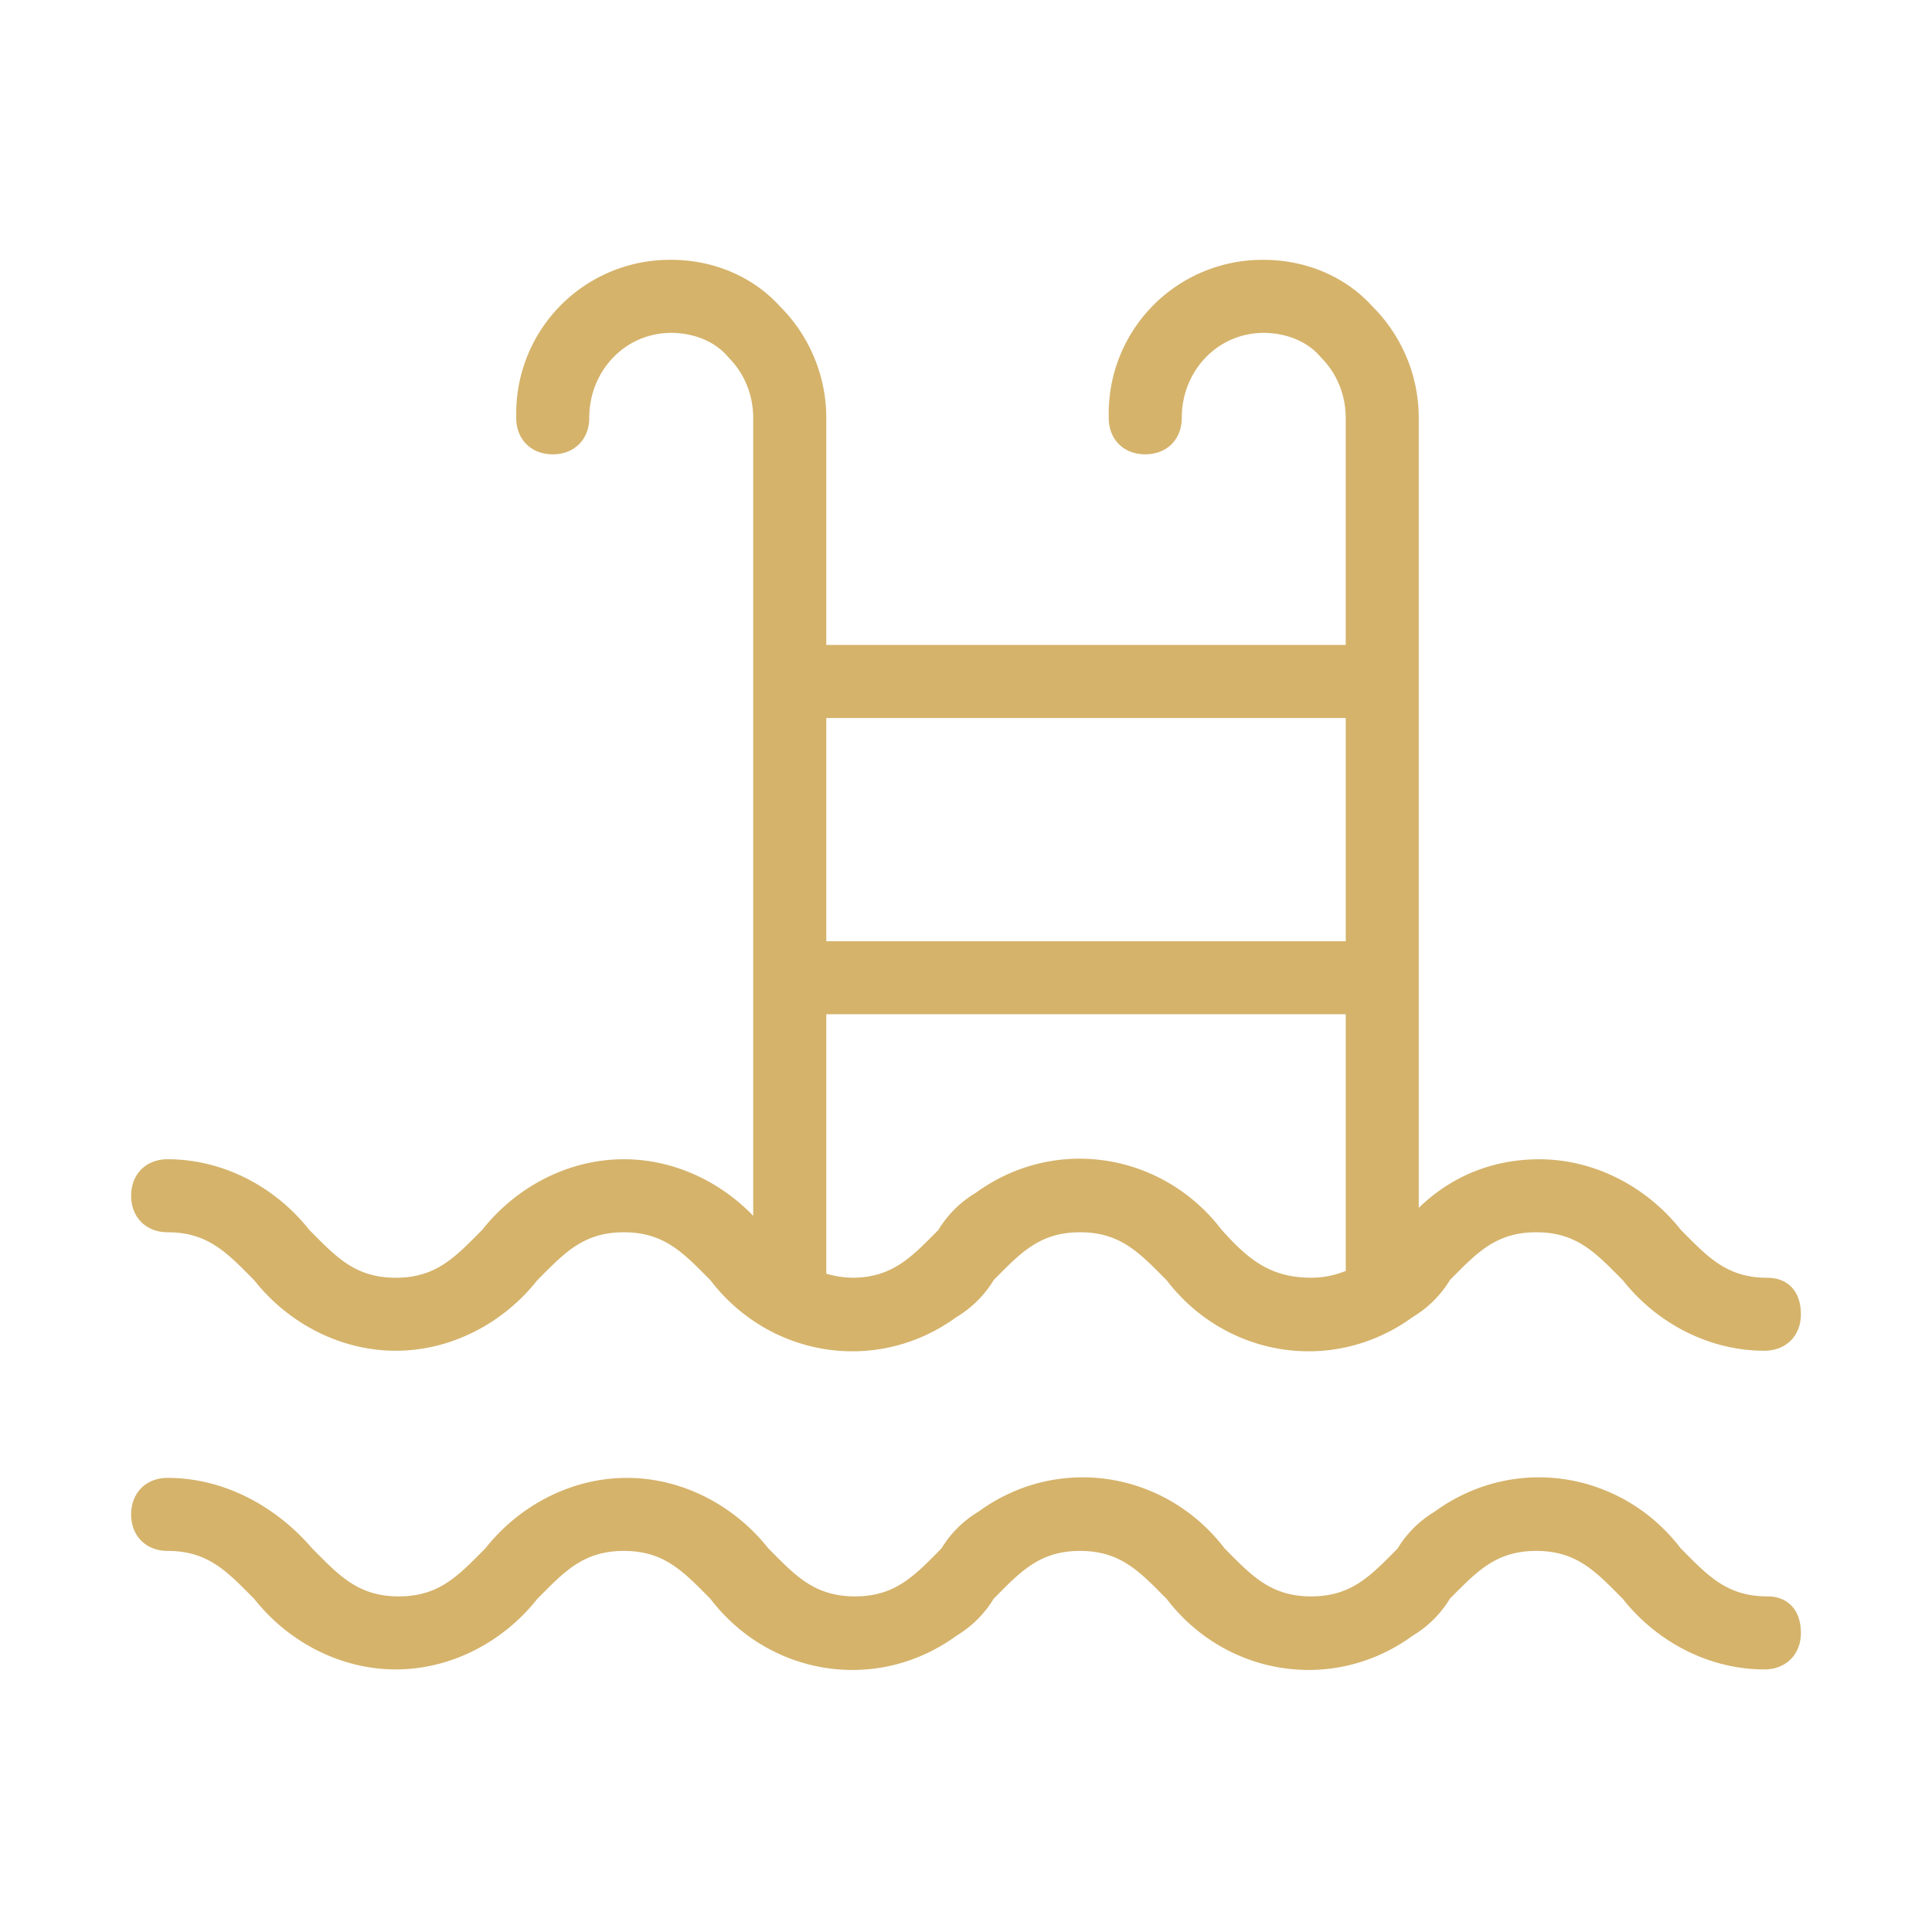 <svg width="56" height="56" fill="none" xmlns="http://www.w3.org/2000/svg"><path d="M51.227 37.237c-1.287 0-1.889-.687-2.661-1.46-.945-1.202-2.405-1.975-3.95-1.975-1.46 0-2.748.601-3.693 1.718V12.11a4.356 4.356 0 00-1.288-3.09c-.772-.86-1.889-1.288-3.005-1.288a4.252 4.252 0 00-4.293 4.293v.086c0 .515.343.858.858.858.516 0 .859-.343.859-.858 0-1.46 1.116-2.662 2.576-2.662.686 0 1.374.258 1.803.773.515.515.773 1.202.773 1.89v6.782H23.75v-6.783a4.36 4.36 0 00-1.287-3.092c-.774-.858-1.89-1.288-3.006-1.288a4.252 4.252 0 00-4.294 4.294v.086c0 .515.344.858.859.858s.858-.343.858-.858c0-1.46 1.117-2.662 2.576-2.662.687 0 1.374.257 1.804.773.515.515.772 1.202.772 1.889v23.665c-.944-1.202-2.404-1.975-3.95-1.975-1.545 0-3.005.773-3.95 1.975-.772.773-1.373 1.46-2.661 1.46s-1.89-.687-2.662-1.46c-.944-1.202-2.404-1.975-3.95-1.975-.515 0-.858.343-.858.858 0 .516.344.859.859.859 1.287 0 1.889.687 2.661 1.46.945 1.202 2.405 1.974 3.95 1.974 1.546 0 3.005-.772 3.95-1.974.773-.773 1.374-1.46 2.662-1.46 1.288 0 1.89.687 2.662 1.46 1.631 2.146 4.636 2.661 6.87 1.03a2.96 2.96 0 001.03-1.03c.772-.773 1.373-1.46 2.661-1.46s1.89.687 2.662 1.46c1.632 2.146 4.637 2.661 6.87 1.03a2.96 2.96 0 001.03-1.03c.773-.773 1.374-1.46 2.662-1.46 1.288 0 1.889.687 2.661 1.46.945 1.202 2.405 1.974 3.95 1.974.516 0 .859-.343.859-.858 0-.515-.256-.857-.772-.857zm-12.02-16.625v6.87H23.75v-6.87h15.457zm-3.95 15.164c-1.632-2.147-4.637-2.662-6.87-1.03-.43.257-.773.6-1.03 1.03-.773.773-1.374 1.46-2.662 1.46a3.09 3.09 0 01-.945-.172v-7.866h15.457v7.78c-.43.172-.773.257-1.202.257-1.288 0-1.976-.6-2.748-1.46zm15.971 10.696c-1.288 0-1.89-.687-2.662-1.46-1.631-2.147-4.636-2.662-6.87-1.03-.429.257-.772.6-1.03 1.03-.772.773-1.374 1.46-2.661 1.46-1.288 0-1.89-.687-2.662-1.46-1.632-2.147-4.637-2.662-6.87-1.03-.429.257-.773.6-1.03 1.03-.773.773-1.374 1.46-2.662 1.46-1.288 0-1.89-.687-2.662-1.46-.944-1.202-2.404-1.975-3.95-1.975-1.545 0-3.005.773-3.95 1.975-.772.773-1.373 1.46-2.661 1.46s-1.89-.687-2.662-1.46c-1.031-1.202-2.491-1.975-4.037-1.975-.515 0-.858.344-.858.859s.344.858.858.858c1.288 0 1.89.687 2.662 1.46.945 1.202 2.405 1.975 3.95 1.975 1.546 0 3.005-.773 3.95-1.975.773-.773 1.374-1.46 2.662-1.46 1.288 0 1.89.687 2.662 1.46 1.631 2.147 4.636 2.662 6.87 1.03a2.96 2.96 0 001.03-1.03c.772-.773 1.373-1.46 2.661-1.46s1.89.687 2.662 1.46c1.631 2.147 4.637 2.662 6.87 1.03a2.96 2.96 0 001.03-1.03c.773-.773 1.374-1.46 2.662-1.46 1.288 0 1.889.687 2.661 1.46.945 1.202 2.405 1.975 3.95 1.975.516 0 .859-.344.859-.859s-.257-.858-.772-.858h0z" fill="#D5B36B" stroke="#D5B36B" stroke-width=".4"/></svg>